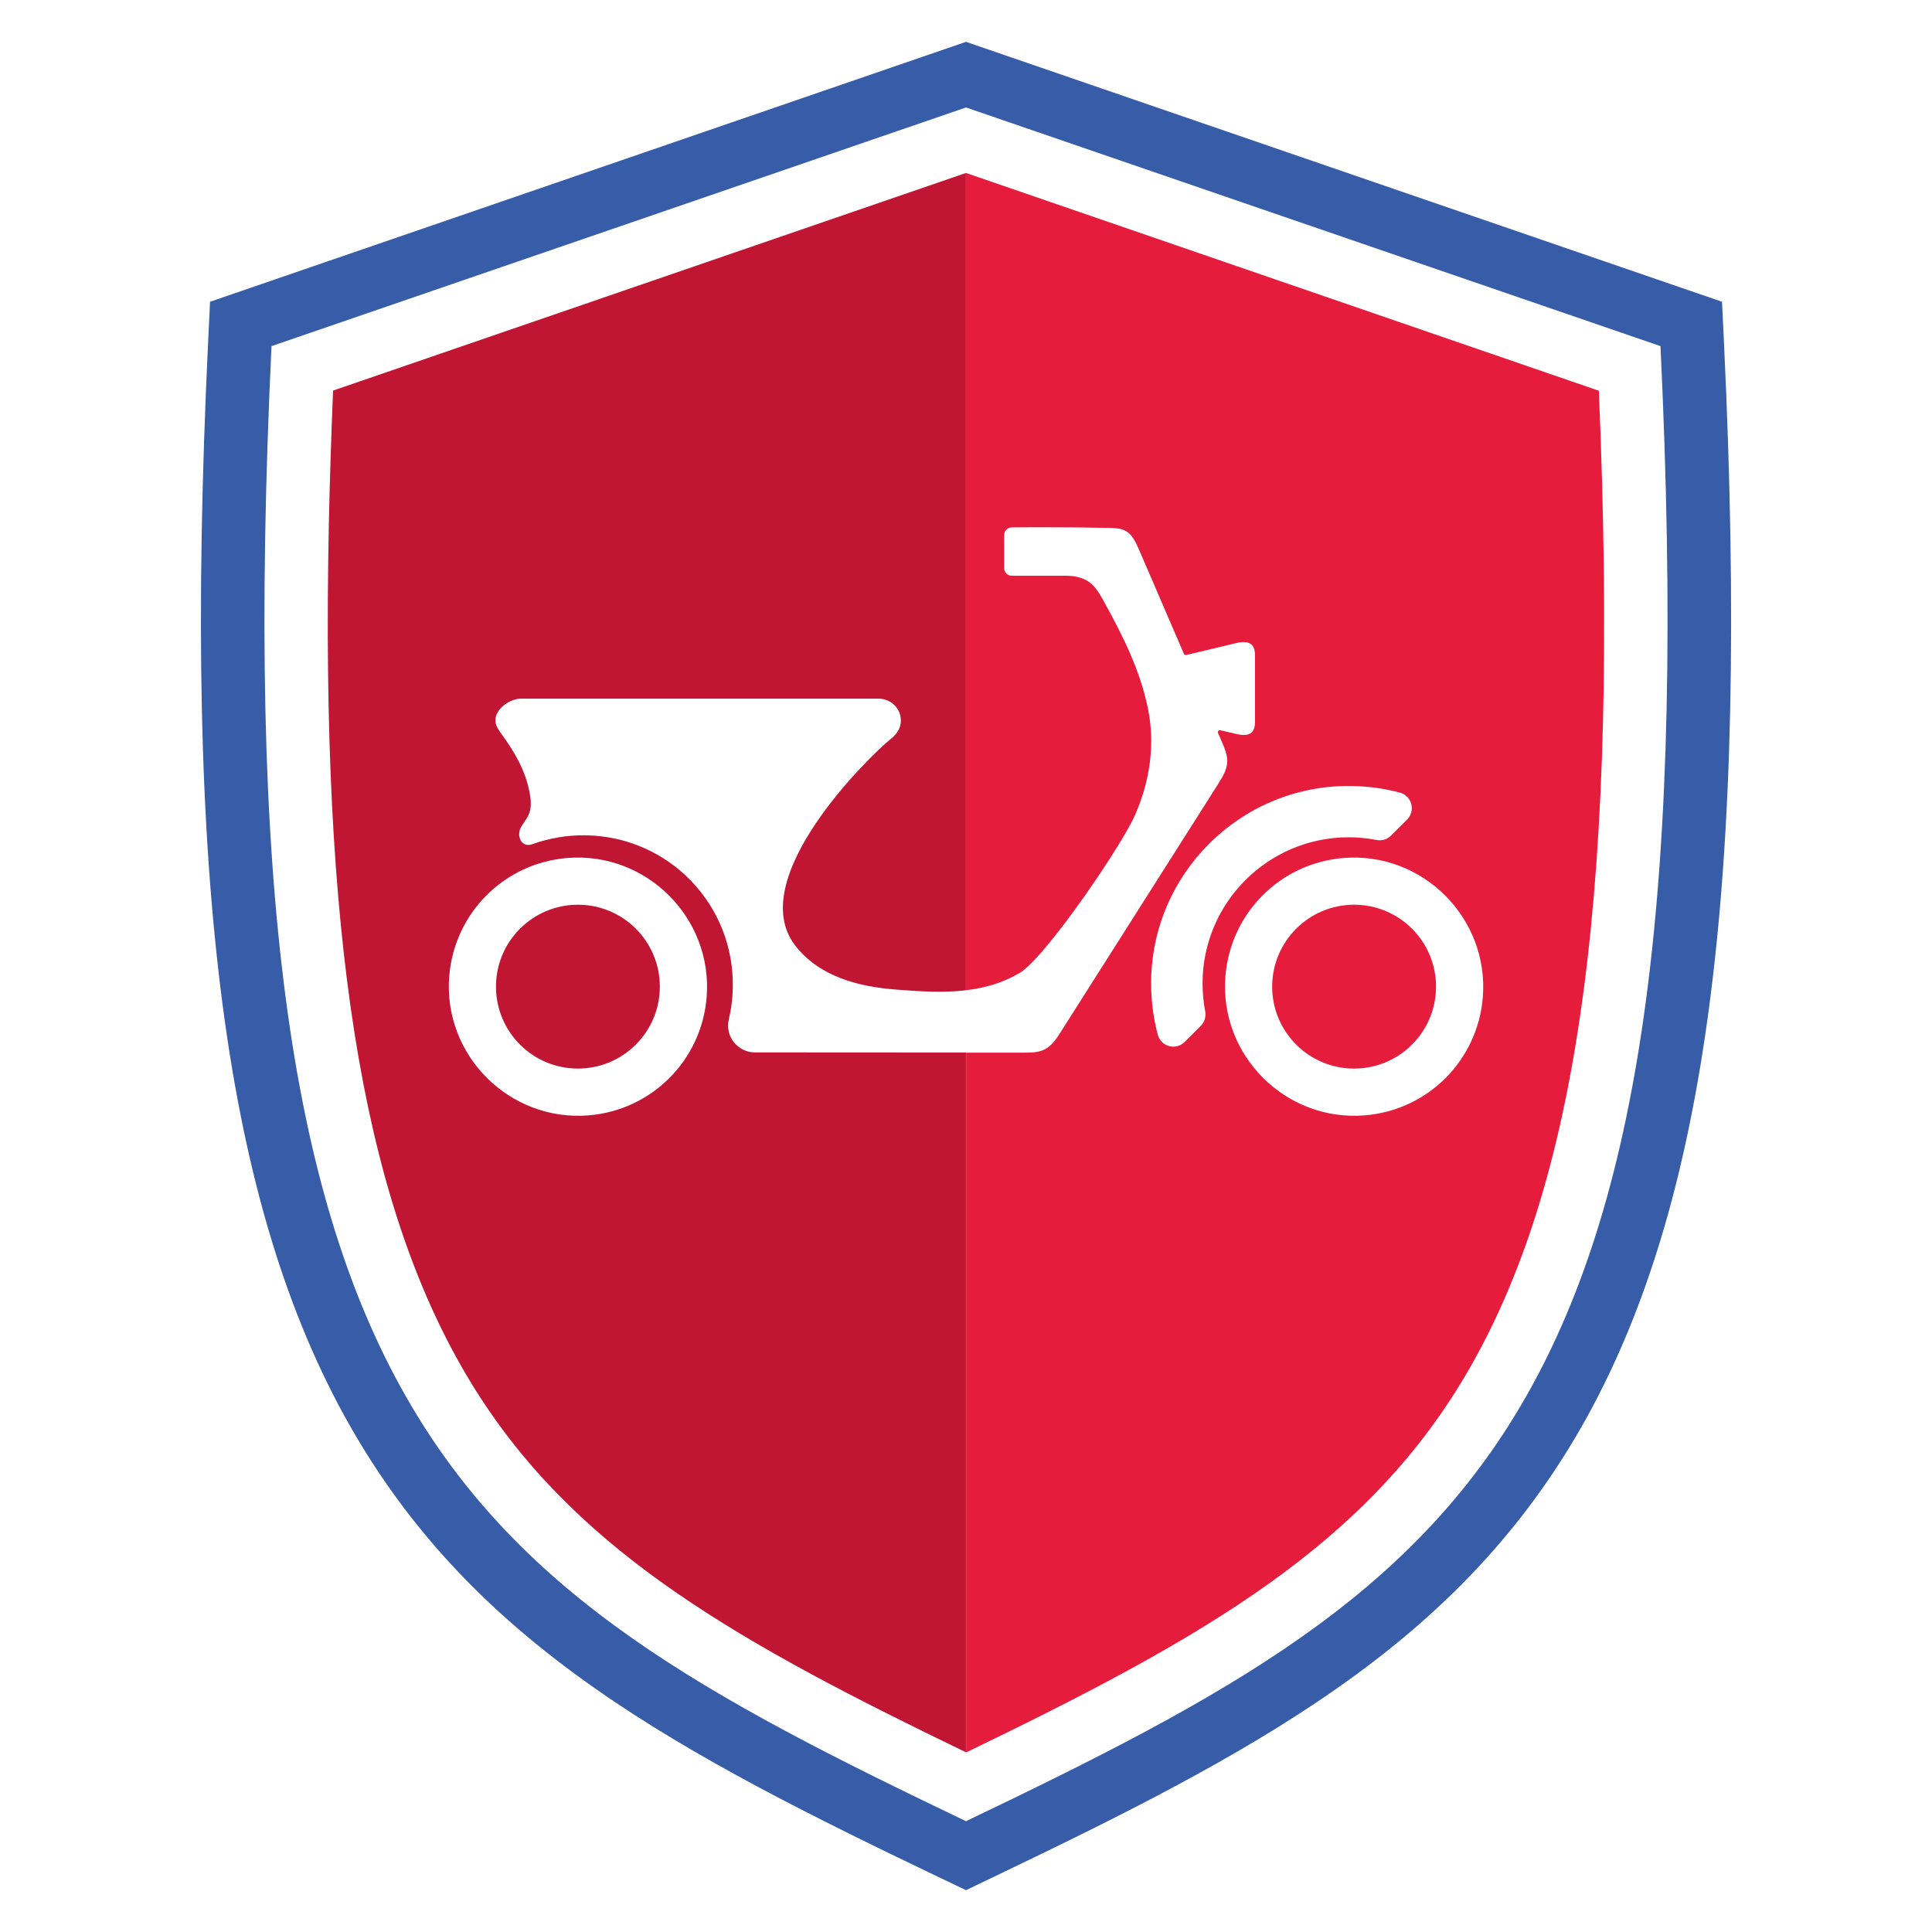 <?xml version="1.0" encoding="utf-8"?>
<!-- Generator: Adobe Illustrator 16.0.0, SVG Export Plug-In . SVG Version: 6.00 Build 0)  -->
<!DOCTYPE svg PUBLIC "-//W3C//DTD SVG 1.1//EN" "http://www.w3.org/Graphics/SVG/1.1/DTD/svg11.dtd">
<svg version="1.1" id="Calque_1" xmlns="http://www.w3.org/2000/svg" xmlns:xlink="http://www.w3.org/1999/xlink" x="0px" y="0px"
	 width="32px" height="32px" viewBox="84 14 32 32" enable-background="new 84 14 32 32" xml:space="preserve">
<g>
	<path fill="none" d="M89.448,22.663c-0.14,6.808,0.542,11.067,2.192,13.964C89.99,33.73,89.309,29.471,89.448,22.663z"/>
	<path fill="none" d="M91.967,37.164c1.697,2.604,4.332,4.072,8.033,5.859C96.299,41.236,93.664,39.768,91.967,37.164z"/>
	<path fill="#375CA8" d="M112.555,19.686l-0.033-0.688L100,14.693l-12.521,4.305l-0.033,0.688
		c-0.424,8.929,0.28,14.292,2.353,17.935c0.971,1.702,2.259,3.085,4.058,4.345c1.653,1.16,3.629,2.138,5.678,3.119L100,45.307
		l0.465-0.223c2.049-0.981,4.025-1.959,5.678-3.119c1.8-1.26,3.088-2.643,4.059-4.345C112.274,33.978,112.979,28.614,112.555,19.686
		z M100,44.165c-8.56-4.1-12.354-6.533-11.503-24.432L100,15.78l11.503,3.953C112.354,37.632,108.56,40.065,100,44.165z"/>
	<path fill="#E51C3C" d="M100,16.865v13.536c0.315-0.037,0.621-0.123,0.904-0.296c0.289-0.179,1.011-1.153,1.487-1.897
		c0.193-0.301,0.346-0.564,0.415-0.723c0.239-0.552,0.328-1.149,0.209-1.742c-0.128-0.639-0.424-1.229-0.741-1.798
		c-0.074-0.136-0.16-0.278-0.301-0.344c-0.092-0.044-0.194-0.063-0.297-0.065c-0.019,0-0.036,0-0.054,0h-0.865
		c-0.068,0-0.125-0.055-0.125-0.124v-0.553c0-0.067,0.056-0.122,0.123-0.123c0.02-0.001,0.038-0.001,0.058-0.001
		c0.159-0.002,0.318-0.002,0.479-0.002c0.362,0,0.726,0.003,1.088,0.011c0.088,0.002,0.179,0.005,0.256,0.045
		c0.002,0.001,0.004,0.002,0.007,0.003c0.11,0.062,0.168,0.187,0.219,0.304c0.067,0.155,0.135,0.312,0.202,0.468
		c0.181,0.421,0.363,0.843,0.545,1.265c0.007,0.016,0.023,0.023,0.04,0.02l0.79-0.189c0.276-0.073,0.348,0.022,0.348,0.201v1.087
		c0,0.179-0.071,0.274-0.348,0.2l-0.225-0.053c-0.027-0.007-0.05,0.021-0.039,0.047c0.021,0.048,0.041,0.095,0.062,0.143
		c0.047,0.109,0.096,0.223,0.089,0.342c-0.008,0.131-0.08,0.247-0.149,0.357c-0.867,1.367-1.735,2.734-2.603,4.101
		c-0.073,0.117-0.152,0.237-0.275,0.298c-0.103,0.051-0.222,0.052-0.337,0.052c-0.32,0-0.641,0-0.961,0v11.591
		c3.948-1.906,6.683-3.45,8.359-6.396c1.821-3.197,2.463-8.052,2.122-16.158L100,16.865z M103.889,30.991l-0.268,0.267
		c-0.05,0.051-0.117,0.078-0.186,0.078c-0.023,0-0.048-0.002-0.07-0.009c-0.092-0.024-0.162-0.095-0.188-0.187
		c-0.073-0.275-0.111-0.562-0.111-0.852c0-1.803,1.467-3.27,3.271-3.27c0.289,0,0.575,0.037,0.852,0.111
		c0.091,0.025,0.161,0.095,0.186,0.187c0.024,0.094-0.001,0.189-0.068,0.257l-0.268,0.267c-0.063,0.063-0.15,0.09-0.238,0.073
		c-0.151-0.03-0.308-0.045-0.463-0.045c-1.335,0-2.42,1.086-2.42,2.42c0,0.156,0.015,0.313,0.044,0.465
		C103.978,30.84,103.95,30.93,103.889,30.991z M108.56,30.52c-0.086,1.044-0.91,1.869-1.956,1.954
		c-1.311,0.106-2.414-0.997-2.307-2.308c0.085-1.045,0.91-1.87,1.954-1.955C107.563,28.104,108.666,29.208,108.56,30.52z"/>
	<circle fill="#E51C3C" cx="106.428" cy="30.342" r="1.357"/>
	<path fill="#C11633" d="M96.565,31.431h-0.06c-0.287,0-0.5-0.267-0.434-0.546c0.04-0.164,0.062-0.336,0.066-0.511
		c0.036-1.386-1.061-2.524-2.447-2.539c-0.306-0.003-0.6,0.049-0.871,0.147c-0.181,0.066-0.265-0.131-0.195-0.271
		c0.039-0.076,0.099-0.14,0.133-0.218c0.049-0.111,0.038-0.239,0.016-0.359c-0.07-0.376-0.25-0.679-0.471-0.983
		c-0.048-0.066-0.097-0.139-0.097-0.221c0-0.194,0.247-0.358,0.423-0.358h5.924c0.203,0,0.372,0.163,0.369,0.367
		c-0.001,0.097-0.042,0.199-0.159,0.293c-0.357,0.286-2.448,2.322-1.59,3.43c0.401,0.518,1.057,0.683,1.678,0.729
		c0.38,0.03,0.771,0.056,1.149,0.011V16.865l-10.482,3.604c-0.032,0.76-0.055,1.491-0.07,2.194
		c-0.14,6.808,0.542,11.067,2.192,13.964c0.105,0.185,0.214,0.363,0.327,0.537c1.697,2.604,4.332,4.072,8.033,5.859V31.433
		C98.855,31.432,97.71,31.431,96.565,31.431z M95.704,30.52c-0.086,1.044-0.91,1.869-1.955,1.954
		c-1.311,0.106-2.415-0.997-2.308-2.308c0.086-1.045,0.91-1.87,1.956-1.955C94.707,28.104,95.811,29.208,95.704,30.52z"/>
	<circle fill="#C11633" cx="93.572" cy="30.342" r="1.357"/>
</g>
</svg>
